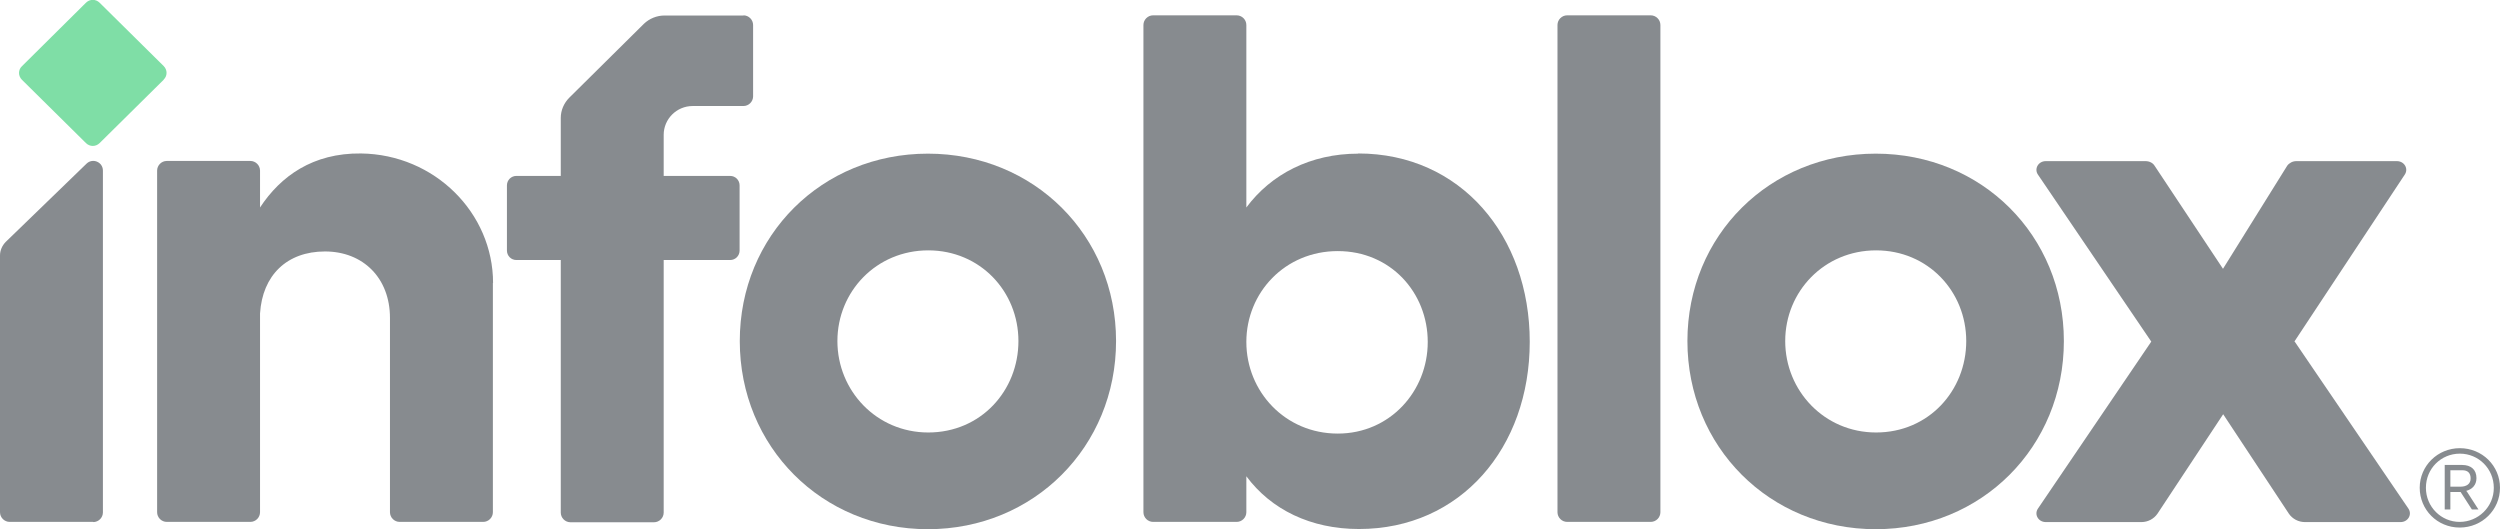 <?xml version="1.0" encoding="UTF-8"?>
<svg xmlns="http://www.w3.org/2000/svg" xmlns:xlink="http://www.w3.org/1999/xlink" id="Camada_1" data-name="Camada 1" viewBox="0 0 137 29">
  <defs>
    <style> .cls-1 { opacity: .5; } .cls-2 { fill: none; } .cls-2, .cls-3, .cls-4 { stroke-width: 0px; } .cls-3 { fill: #00bd4d; } .cls-5 { clip-path: url(#clippath); } .cls-4 { fill: #101820; } </style>
    <clipPath id="clippath">
      <rect class="cls-2" width="137" height="29"></rect>
    </clipPath>
  </defs>
  <g class="cls-1">
    <g class="cls-5">
      <g>
        <path class="cls-3" d="m8.97,4.37l-3.51,3.47c-.21.21-.54.21-.75,0l-3.51-3.47c-.21-.21-.21-.54,0-.74L4.71.15c.21-.21.54-.21.75,0l3.51,3.47c.21.21.21.54,0,.74Z"></path>
        <path class="cls-4" d="m125.75,18.72l6.23,9.15c.22.32-.02.74-.43.74h-5.24c-.35,0-.68-.17-.88-.46l-3.6-5.45-3.6,5.45c-.2.29-.53.46-.88.46h-5.24c-.41,0-.65-.42-.43-.74l6.21-9.15-6.21-9.15c-.22-.32.02-.74.43-.74h5.46c.21,0,.4.09.5.25l3.75,5.65,3.52-5.65c.11-.15.3-.25.5-.25h5.51c.41,0,.65.42.43.74l-6.05,9.15Z"></path>
        <path class="cls-4" d="m40.75.85h-4.34c-.42,0-.83.17-1.13.46l-4.08,4.04c-.3.3-.47.7-.47,1.11v3.18h-2.43c-.29,0-.52.23-.52.52v3.57c0,.29.23.52.52.52h2.43v13.84c0,.29.24.53.53.53h4.58c.29,0,.53-.24.53-.53v-13.84h3.64c.29,0,.52-.23.52-.52v-3.57c0-.29-.23-.52-.52-.52h-3.64v-2.25c0-.87.71-1.58,1.59-1.58h2.78c.29,0,.53-.24.53-.53V1.37c0-.29-.24-.53-.53-.53Z"></path>
        <path class="cls-4" d="m137,26.73c0,1.21-.98,2.18-2.21,2.18s-2.19-.98-2.19-2.18.98-2.17,2.2-2.17,2.2.96,2.2,2.17Zm-.34,0c0-1.04-.83-1.87-1.86-1.87s-1.86.82-1.86,1.87.84,1.87,1.85,1.87,1.87-.82,1.87-1.86Zm-1.39.34l.55.85h-.36l-.62-.96h-.56v.96h-.31v-2.44h.96c.47,0,.78.25.78.72,0,.38-.23.61-.56.7.04.05.09.11.12.17Zm-.44-.4c.35,0,.56-.16.56-.45s-.15-.45-.45-.45h-.66v.9h.55Z"></path>
        <path class="cls-4" d="m90.46,28.6h-4.58c-.29,0-.53-.24-.53-.53V1.37c0-.29.24-.53.53-.53h4.58c.29,0,.53.24.53.53v26.7c0,.29-.24.53-.53.53Z"></path>
        <path class="cls-4" d="m74.43,8.42c-2.61,0-4.77,1.12-6.13,2.95V1.37c0-.29-.24-.53-.53-.53h-4.58c-.29,0-.53.24-.53.53v26.7c0,.29.24.53.53.53h4.58c.29,0,.53-.24.53-.53v-1.97c1.36,1.83,3.53,2.89,6.17,2.89,5.57,0,9.36-4.45,9.36-10.26s-3.79-10.32-9.4-10.32Zm-1.12,15.34c-2.89,0-5.01-2.31-5.01-5.02s2.12-4.98,5.01-4.98,4.93,2.27,4.93,4.98-2.08,5.02-4.93,5.02Z"></path>
        <path class="cls-4" d="m50.85,8.42c-5.81,0-10.31,4.48-10.31,10.27s4.5,10.31,10.31,10.31,10.31-4.52,10.31-10.31-4.5-10.27-10.31-10.27Zm.02,15.28c-2.84,0-4.98-2.29-4.98-5.01s2.14-4.97,4.98-4.97,4.94,2.25,4.94,4.97-2.06,5.01-4.94,5.01Z"></path>
        <path class="cls-4" d="m102.79,8.42c-5.81,0-10.32,4.48-10.32,10.27s4.5,10.31,10.32,10.31,10.31-4.52,10.31-10.31-4.5-10.27-10.31-10.27Zm.02,15.28c-2.84,0-4.98-2.29-4.98-5.01s2.14-4.97,4.98-4.97,4.94,2.25,4.94,4.97-2.06,5.01-4.94,5.01Z"></path>
        <path class="cls-4" d="m5.11,28.6H.53c-.29,0-.53-.24-.53-.53v-14.07c0-.28.12-.55.32-.75l4.42-4.28c.34-.33.9-.09.9.38v18.73c0,.29-.24.53-.53.53Z"></path>
        <path class="cls-4" d="m27.02,15.51c0-3.84-3.2-7.05-7.24-7.1-2.63-.03-4.4,1.24-5.53,2.96v-2.02c0-.29-.24-.53-.53-.53h-4.58c-.29,0-.53.24-.53.53v18.72c0,.29.24.53.53.53h4.58c.29,0,.53-.24.53-.53v-10.89c.13-2.09,1.47-3.4,3.56-3.4s3.56,1.46,3.56,3.64v10.65c0,.29.24.53.53.53h4.58c.29,0,.53-.24.53-.53v-12.57Z"></path>
      </g>
    </g>
  </g>
</svg>
